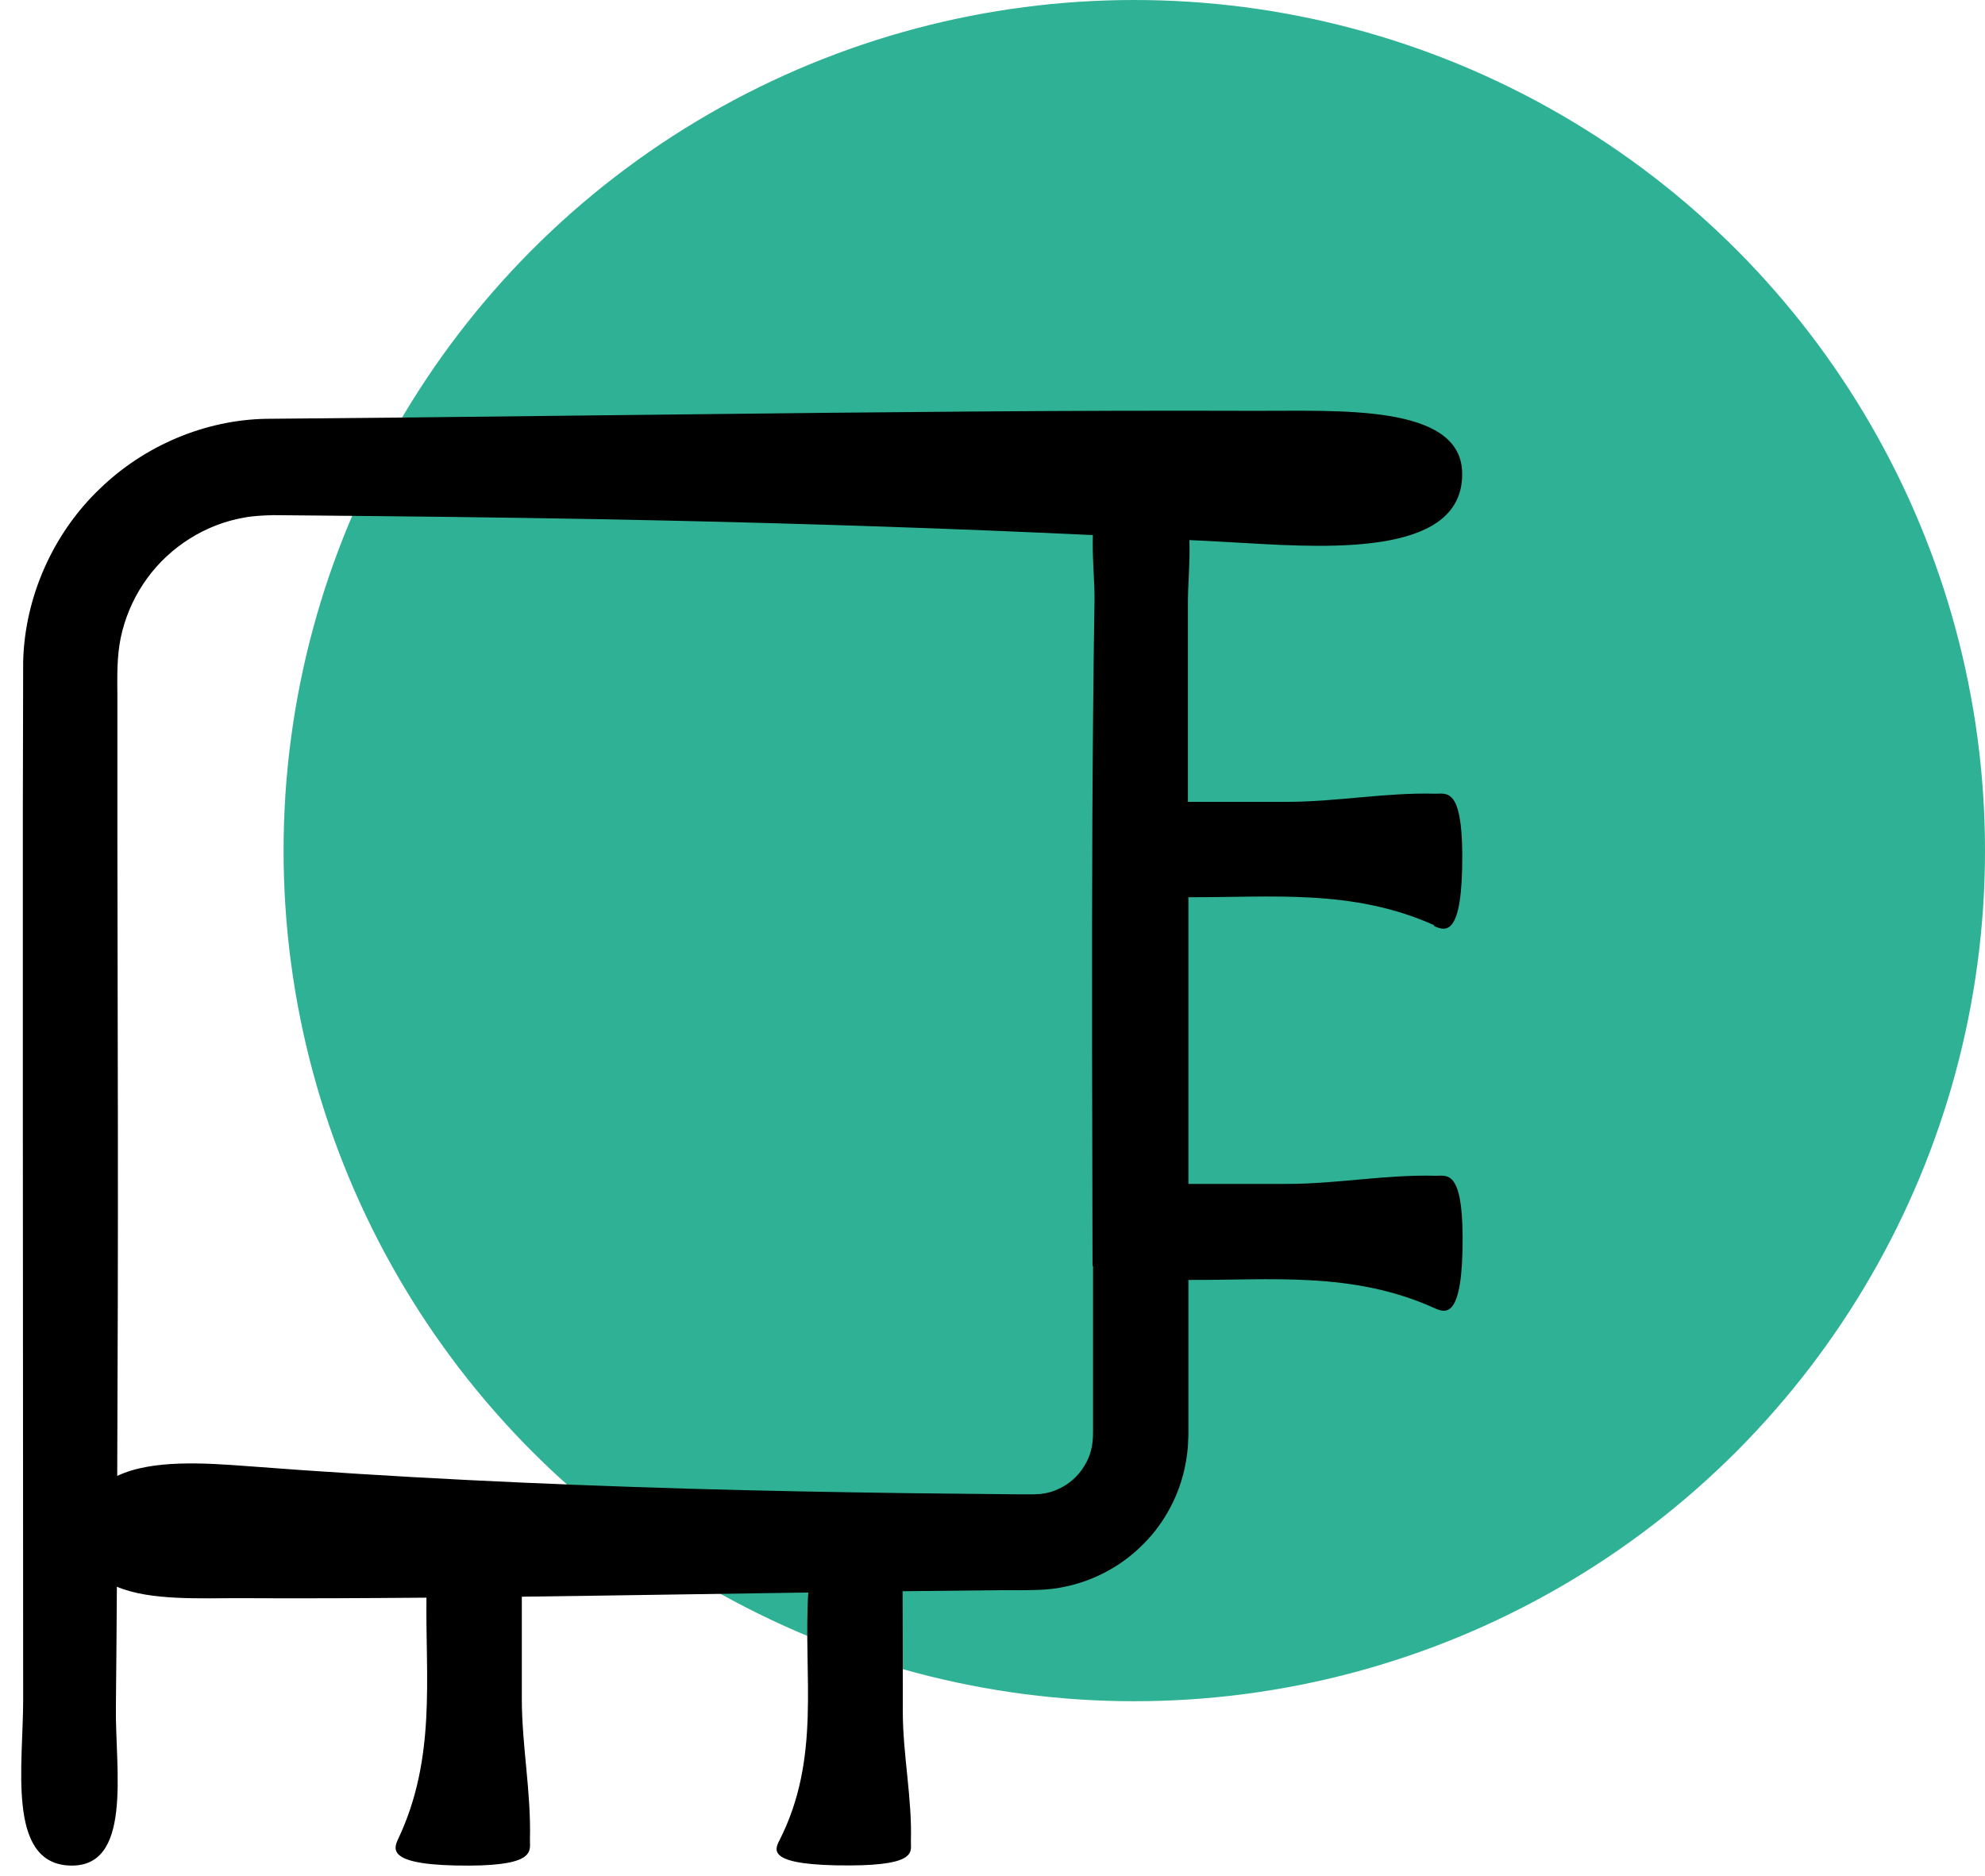 <svg width="91" height="86" viewBox="0 0 91 86" fill="none" xmlns="http://www.w3.org/2000/svg">
<circle cx="52" cy="39" r="39" fill="#2FB195"/>
<g clip-path="url(#clip0_41_122)">
<path d="M65.733 42.453C66.271 42.697 67.052 42.987 67.036 39.179C67.021 36.056 66.286 36.406 65.786 36.391C63.528 36.33 61.27 36.764 59.012 36.764C57.497 36.764 55.974 36.764 54.458 36.764V27.755C54.451 26.841 54.564 25.752 54.526 24.762C55.39 24.807 56.247 24.845 57.11 24.899C61.217 25.142 67.165 25.432 67.029 21.624C66.915 18.501 61.293 18.852 57.504 18.836C48.889 18.806 40.274 18.897 31.659 18.996L18.74 19.141L12.216 19.202C9.389 19.247 6.601 20.443 4.578 22.408C2.441 24.442 1.138 27.358 1.062 30.321L1.047 37.198V50.778L1.062 77.936C1.062 80.914 0.32 85.339 3.108 85.529C6.124 85.735 5.275 81.105 5.313 78.279C5.336 76.436 5.343 74.593 5.358 72.75C6.897 73.405 9.253 73.268 11.064 73.275C13.89 73.291 16.717 73.275 19.55 73.252C19.505 76.939 19.997 80.617 18.262 84.296C18.02 84.806 17.732 85.552 21.52 85.537C24.627 85.522 24.279 84.821 24.294 84.341C24.354 82.186 23.922 80.031 23.922 77.876C23.922 76.322 23.922 74.76 23.922 73.207C26.241 73.176 28.56 73.146 30.878 73.108L37.054 73.016C36.819 76.809 37.66 80.602 35.728 84.387C35.485 84.859 35.197 85.545 38.986 85.529C42.092 85.514 41.744 84.867 41.759 84.433C41.82 82.445 41.388 80.457 41.388 78.469C41.388 76.634 41.388 74.791 41.38 72.956L45.745 72.91H46.98C47.283 72.902 48.063 72.91 48.707 72.773C50.026 72.521 51.268 71.889 52.238 70.968C53.261 70.016 53.989 68.744 54.299 67.365C54.375 67.023 54.428 66.672 54.458 66.322L54.481 65.796V65.461V64.159V58.957V58.683C58.239 58.706 61.998 58.279 65.748 59.97C66.286 60.214 67.067 60.503 67.052 56.695C67.036 53.573 66.301 53.923 65.801 53.908C63.543 53.847 61.285 54.281 59.027 54.281C57.512 54.281 55.996 54.281 54.481 54.281V48.546V41.136C58.239 41.159 61.998 40.732 65.756 42.423L65.733 42.453ZM50.109 58.043V63.131V65.675C50.109 66.307 49.988 66.764 49.7 67.228C49.427 67.678 49.01 68.051 48.533 68.264C48.298 68.378 48.048 68.454 47.783 68.485C47.654 68.515 47.525 68.5 47.389 68.515H46.76L41.698 68.462C38.327 68.416 34.947 68.355 31.575 68.256C24.824 68.058 18.081 67.739 11.337 67.221C9.412 67.076 6.965 66.908 5.374 67.67C5.396 62.354 5.411 57.038 5.404 51.722L5.381 38.44V31.799C5.366 30.603 5.381 29.811 5.609 28.92C5.836 28.052 6.222 27.229 6.753 26.506C7.813 25.051 9.435 24.038 11.185 23.733C11.632 23.649 12.057 23.634 12.526 23.619L14.178 23.634L17.482 23.665C21.884 23.71 26.287 23.771 30.689 23.87C37.16 24.015 43.638 24.228 50.102 24.533C50.064 25.523 50.185 26.62 50.177 27.496C50.071 34.282 50.056 41.067 50.064 47.853L50.086 58.036L50.109 58.043Z" fill="black"/>
</g>
<defs>
<clipPath id="clip0_41_122">
<rect width="68" height="68" fill="white" transform="translate(0 18)"/>
</clipPath>
</defs>
</svg>
